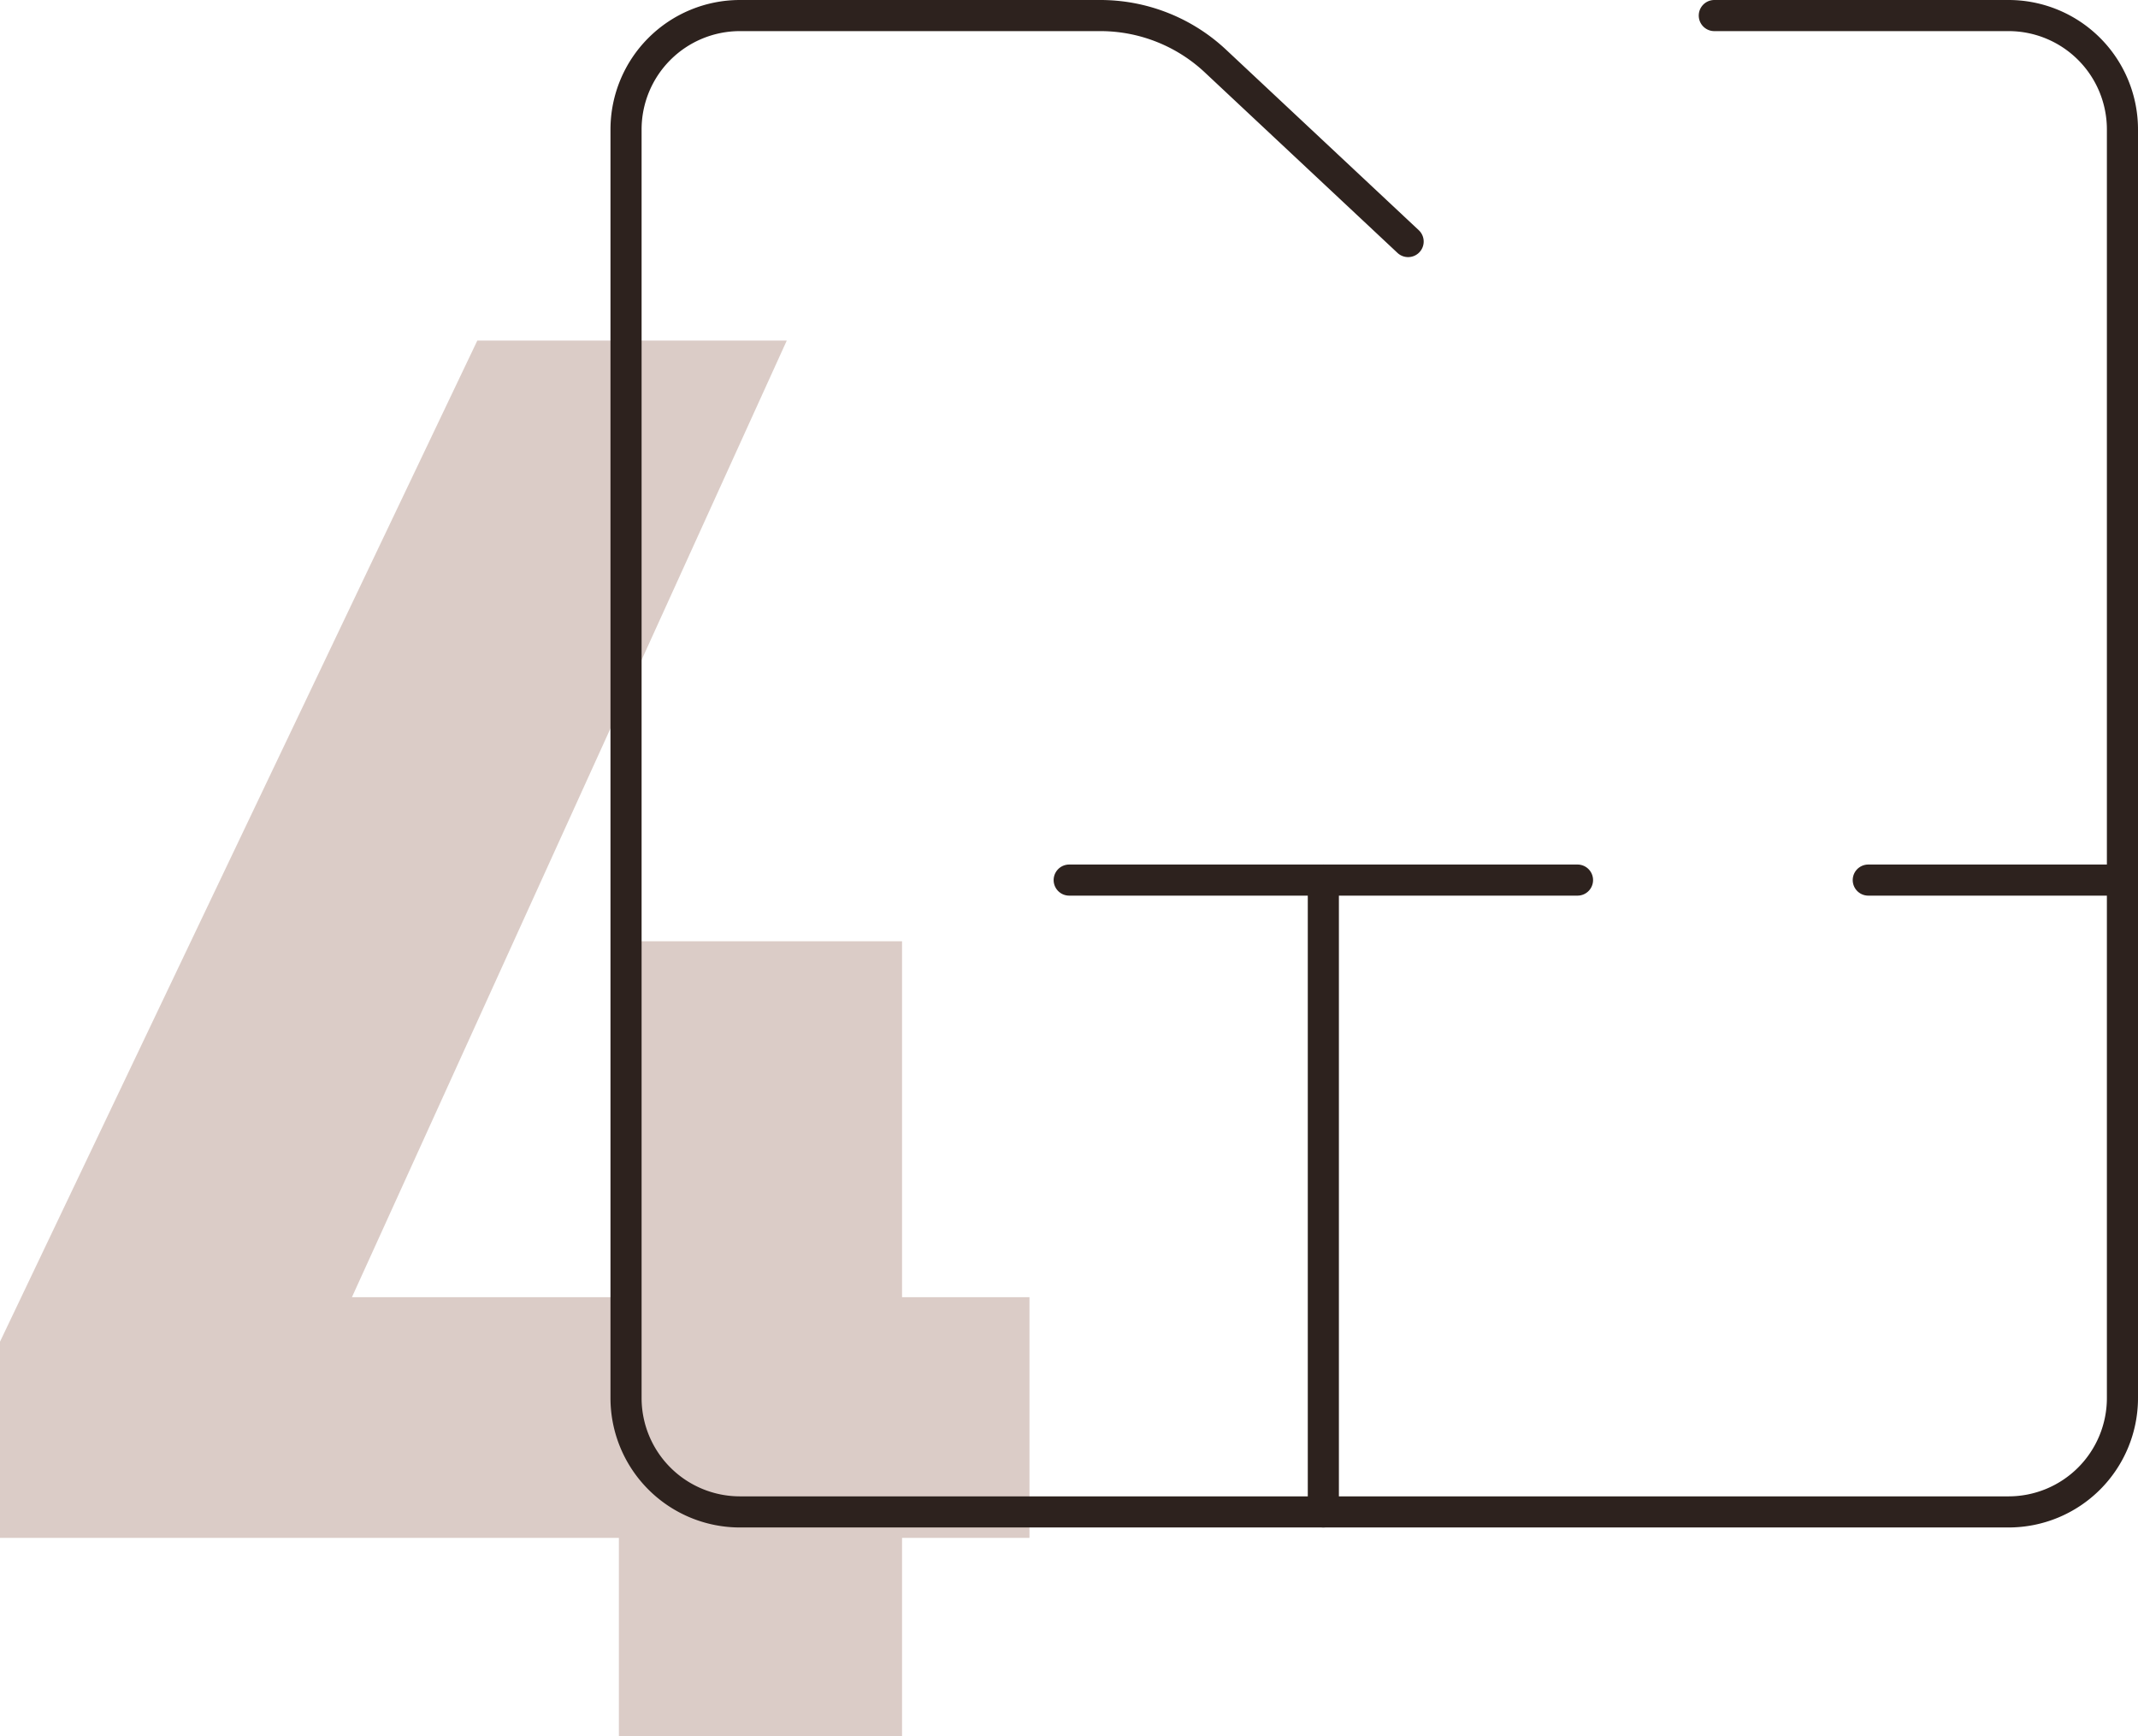 <?xml version="1.0" encoding="UTF-8"?>
<svg xmlns="http://www.w3.org/2000/svg" width="137.422" height="111.592"
    viewBox="0 0 137.422 111.592">
    <path id="Path_28491" data-name="Path 28491"
        d="M31.85,34.3,1.17,98.65v12.61H40.95V124h18.2V111.26h8.19V95.79H59.15V72.91H40.95V95.79H23.79L51.74,34.3Z"
        transform="translate(-1.17 -12.408)" fill="#b89a90" opacity="0.5" />
    <g id="Group_10786" data-name="Group 10786" transform="translate(37.83 -1.408)">
        <g id="Group_10807" data-name="Group 10807" transform="translate(0 0)">
            <path id="Path_28429" data-name="Path 28429"
                d="M70.7.75H89.614a7.32,7.32,0,0,1,7.319,7.322V89.611a7.32,7.32,0,0,1-7.319,7.322H8.072A7.323,7.323,0,0,1,.75,89.611V8.072A7.323,7.323,0,0,1,8.072.75H31.236a10.82,10.82,0,0,1,7.4,2.926l12.383,11.6"
                transform="translate(1.659 1.658)" fill="none" stroke="#2d221e" stroke-linecap="round"
                stroke-miterlimit="10" stroke-width="2" />
            <line id="Line_822" data-name="Line 822" x2="32.673" transform="translate(30.893 57.978)" fill="none"
                stroke="#2d221e" stroke-linecap="round" stroke-miterlimit="10" stroke-width="2" />
            <line id="Line_823" data-name="Line 823" x2="16.337" transform="translate(82.255 57.978)" fill="none"
                stroke="#2d221e" stroke-linecap="round" stroke-miterlimit="10" stroke-width="2" />
            <line id="Line_824" data-name="Line 824" y1="40.612" transform="translate(47.229 57.979)" fill="none"
                stroke="#2d221e" stroke-linecap="round" stroke-miterlimit="10" stroke-width="2" />
        </g>
    </g>
</svg>